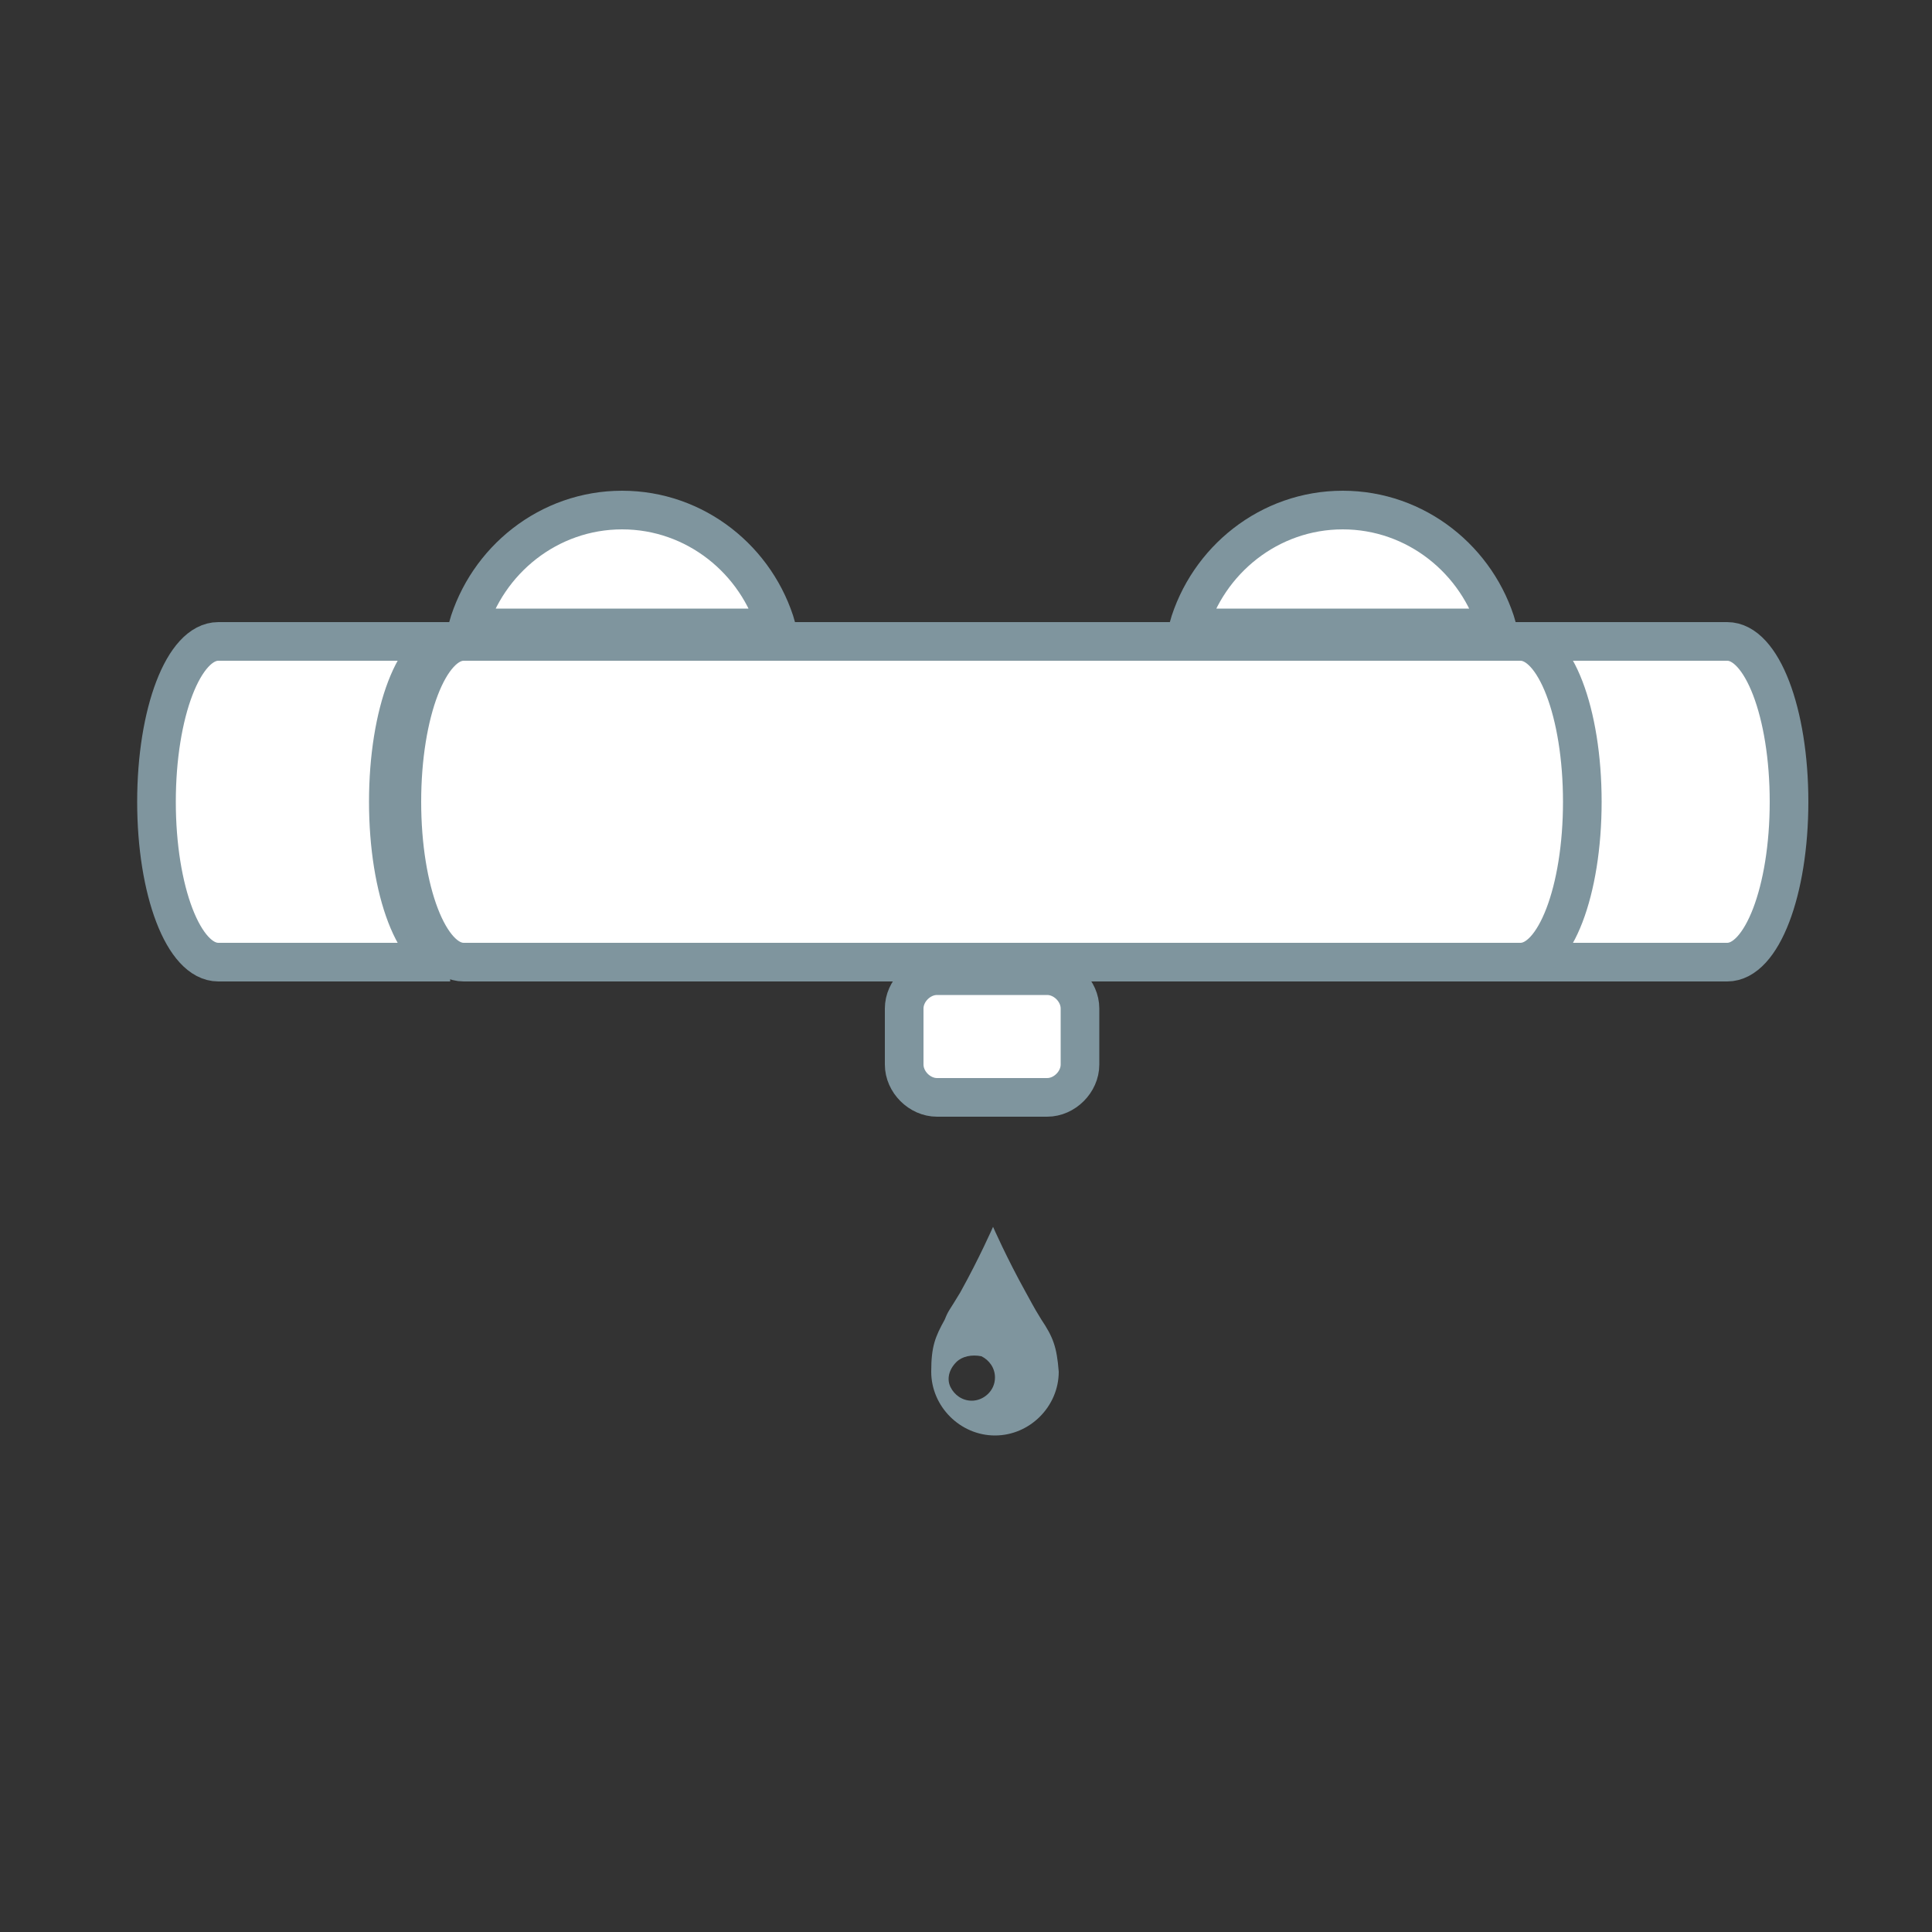 <?xml version="1.0" encoding="utf-8"?>
<!-- Generator: Adobe Illustrator 27.8.1, SVG Export Plug-In . SVG Version: 6.00 Build 0)  -->
<svg version="1.1" id="Calque_1" xmlns="http://www.w3.org/2000/svg" xmlns:xlink="http://www.w3.org/1999/xlink" x="0px" y="0px"
	 viewBox="0 0 100 100" style="enable-background:new 0 0 100 100;" xml:space="preserve">
<rect x="0" y="0" width="100" height="100" fill="#333333" stroke="none"/>
<style type="text/css">
	.st0{fill:#FFFFFF;stroke:#7F959E;stroke-width:2;stroke-miterlimit:10;}
	.st1{fill:#7F959E;}
</style>
<path class="st0" d="M20.1,41.5c0-4.6,1.4-8.3,3.2-8.3h-12c-1.8,0-3.2,3.7-3.2,8.3s1.4,8.3,3.2,8.3h12
	C21.5,49.8,20.1,46.1,20.1,41.5z"/>
<path class="st0" d="M80.6,41.5c0,4.6-1.4,8.3-3.2,8.3h12c1.8,0,3.2-3.7,3.2-8.3s-1.4-8.3-3.2-8.3h-12
	C79.2,33.2,80.6,36.9,80.6,41.5z"/>
<path class="st0" d="M46.8,55.1c0,0.9,0.8,1.7,1.7,1.7h5.7c0.9,0,1.7-0.8,1.7-1.7v-2.9c0-0.9-0.8-1.7-1.7-1.7h-5.7
	c-0.9,0-1.7,0.8-1.7,1.7V55.1z"/>
<path class="st0" d="M78.7,33.2H24c-1.8,0-3.2,3.7-3.2,8.3s1.4,8.3,3.2,8.3h54.7c1.8,0,3.2-3.7,3.2-8.3
	C81.9,36.9,80.5,33.2,78.7,33.2z"/>
<path class="st0" d="M32.2,26.4c-3.8,0-7,2.6-8,6.1h16C39.2,29,36,26.4,32.2,26.4L32.2,26.4z"/>
<path class="st0" d="M69.5,26.4c-3.8,0-7,2.6-8,6.1h16C76.5,29,73.3,26.4,69.5,26.4L69.5,26.4z"/>
<path class="st1" d="M53.9,68.3c-0.3-0.5-0.2-0.3-0.8-1.4c-1-1.8-1.7-3.4-1.7-3.4s-0.7,1.6-1.7,3.4c-0.6,1-0.6,0.9-0.8,1.4
	c-0.5,0.9-0.7,1.4-0.7,2.7v0c0,1.8,1.5,3.3,3.3,3.3c1.8,0,3.3-1.5,3.3-3.3C54.7,69.7,54.5,69.2,53.9,68.3L53.9,68.3z M50.3,72.5
	L50.3,72.5c-0.5,0-0.9-0.3-1.1-0.7c-0.2-0.4-0.1-0.9,0.3-1.3c0.3-0.3,0.8-0.4,1.3-0.3c0.4,0.2,0.7,0.6,0.7,1.1
	C51.5,72,50.9,72.5,50.3,72.5L50.3,72.5z"/>
</svg>
